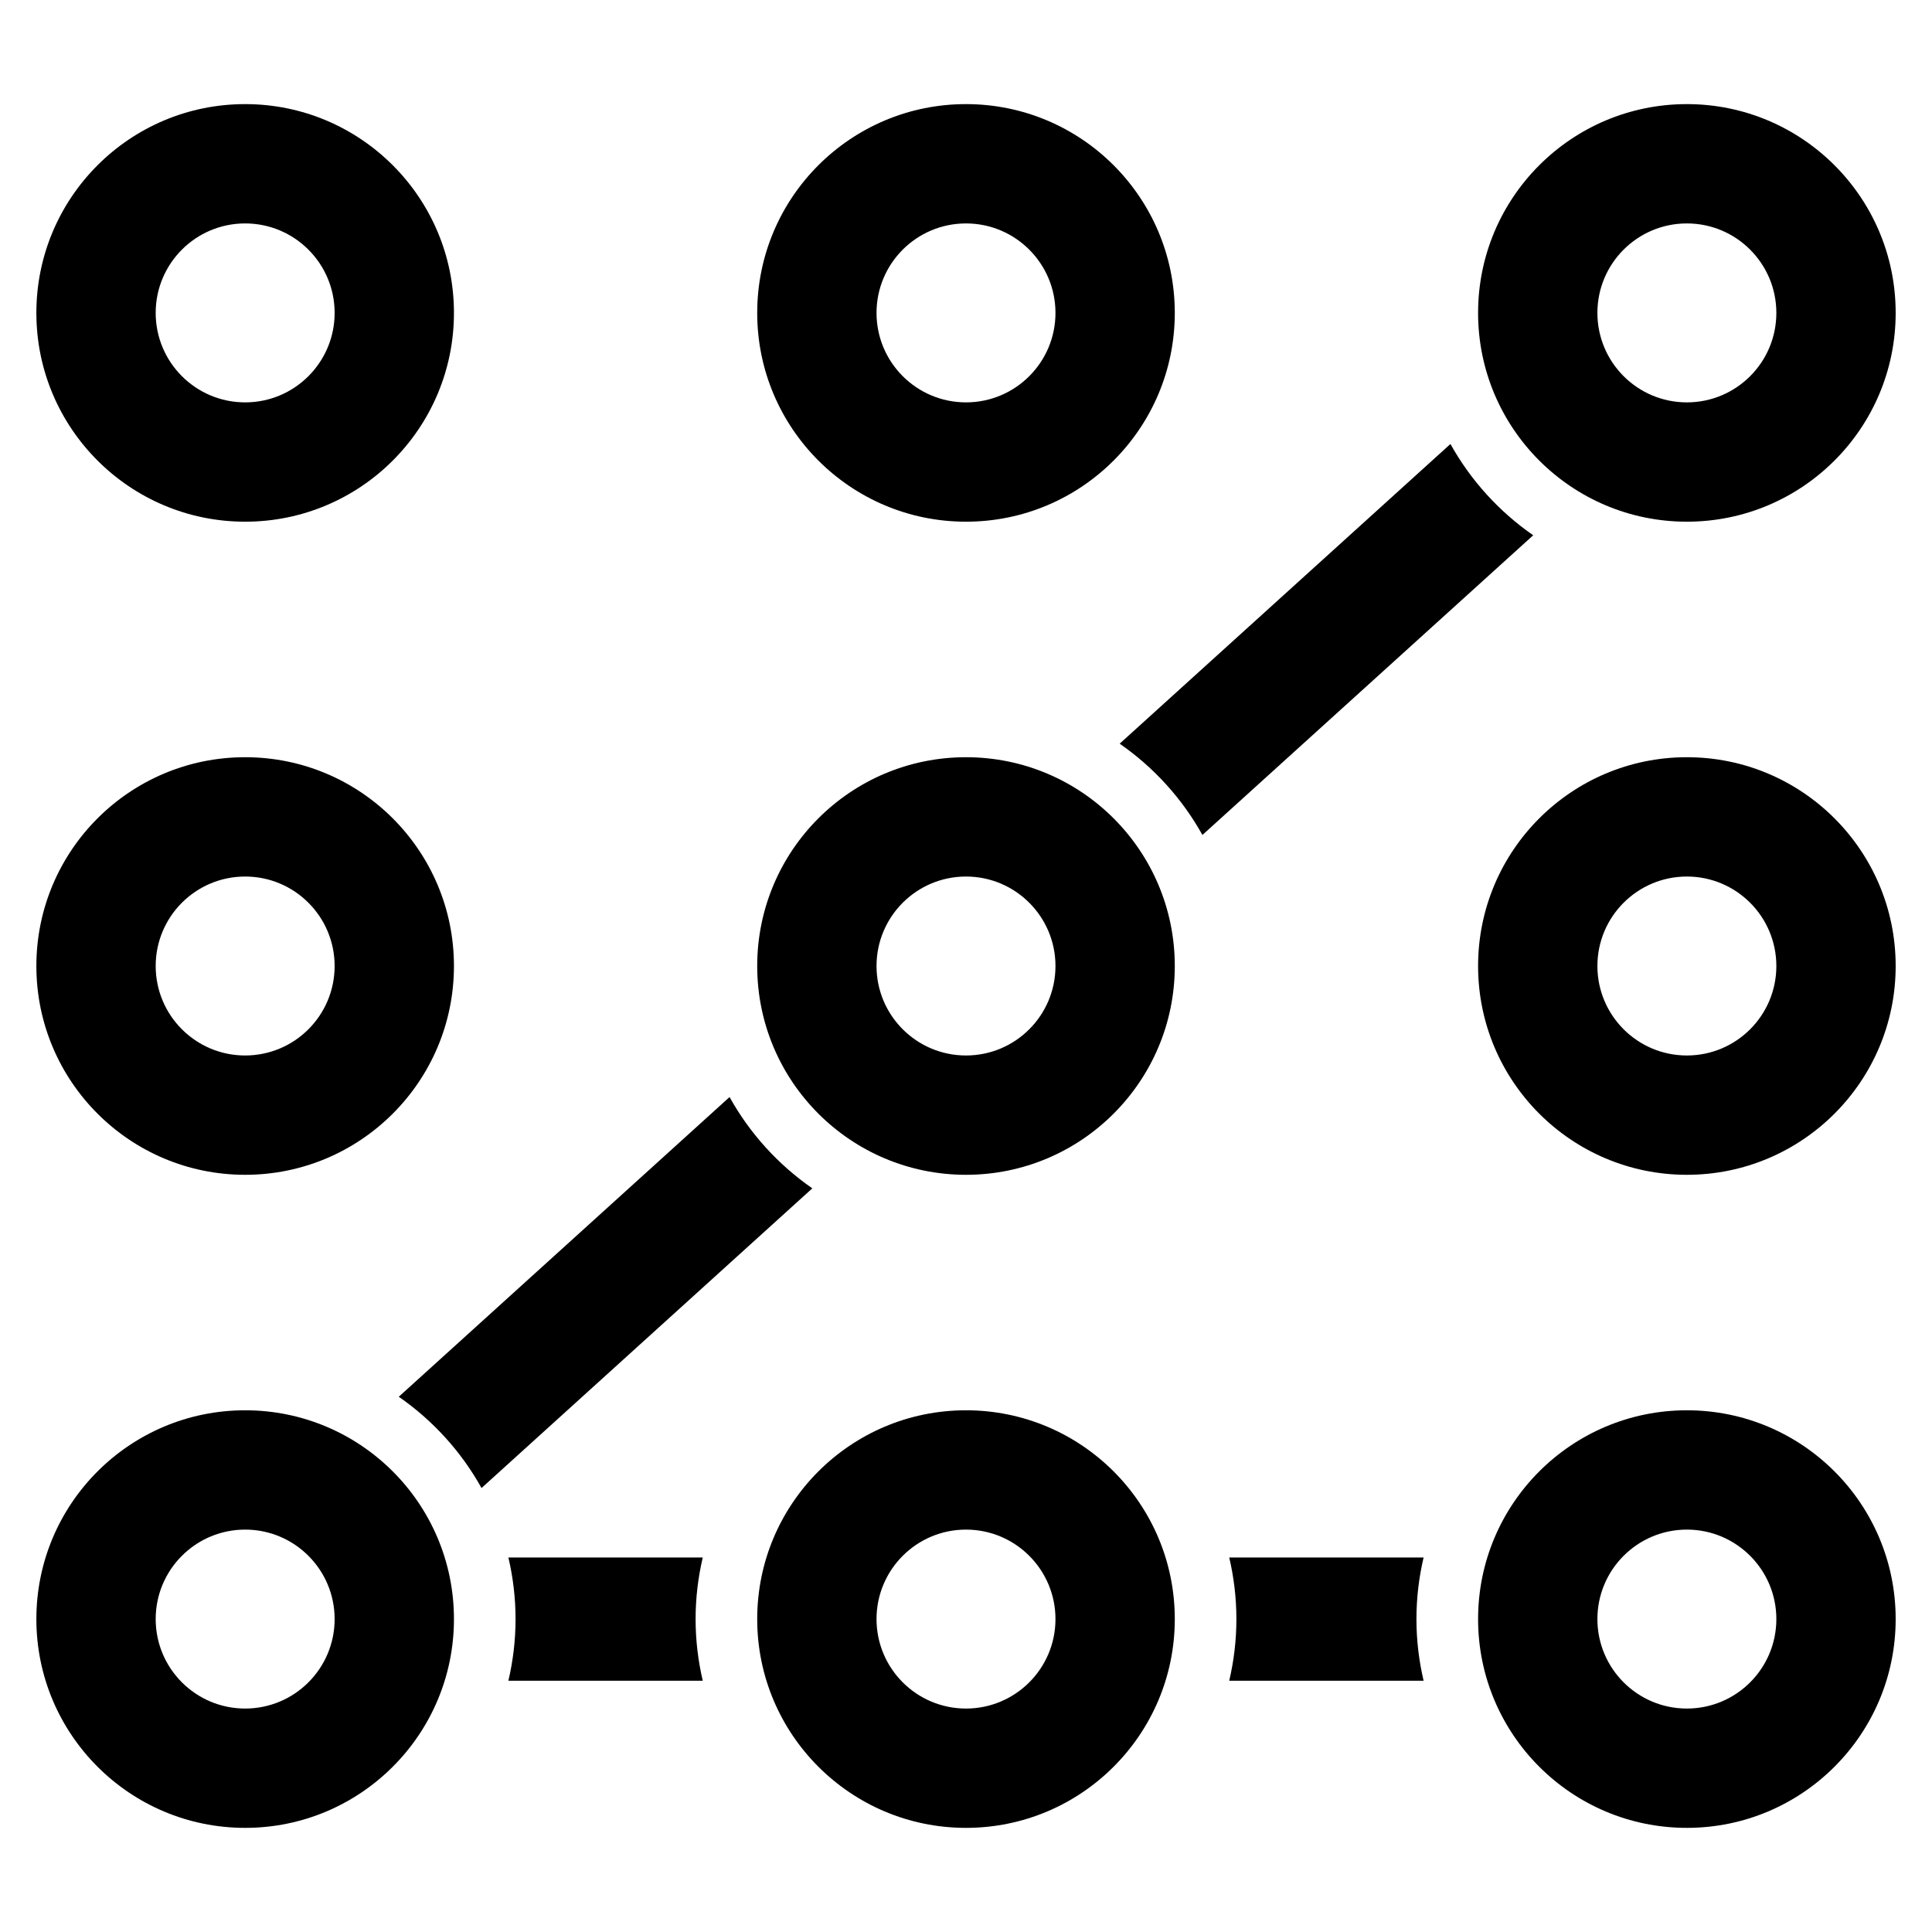 <?xml version="1.0" encoding="UTF-8"?>
<!-- Uploaded to: ICON Repo, www.svgrepo.com, Generator: ICON Repo Mixer Tools -->
<svg fill="#000000" width="800px" height="800px" version="1.1" viewBox="144 144 512 512" xmlns="http://www.w3.org/2000/svg">
 <g>
  <path d="m208.97 171.59c-30.566 0-55.332 24.773-55.332 55.332s24.773 55.332 55.332 55.332 55.332-24.773 55.332-55.332-24.781-55.332-55.332-55.332zm0 79.043c-13.098 0-23.711-10.621-23.711-23.711 0-13.098 10.621-23.711 23.711-23.711s23.711 10.621 23.711 23.711c0 13.102-10.621 23.711-23.711 23.711z"/>
  <path d="m400 171.59c-30.566 0-55.332 24.773-55.332 55.332s24.773 55.332 55.332 55.332 55.332-24.773 55.332-55.332-24.773-55.332-55.332-55.332zm0 79.043c-13.098 0-23.711-10.621-23.711-23.711 0-13.098 10.621-23.711 23.711-23.711s23.711 10.621 23.711 23.711c0 13.102-10.621 23.711-23.711 23.711z"/>
  <path d="m591.04 171.59c-30.566 0-55.332 24.773-55.332 55.332s24.773 55.332 55.332 55.332 55.332-24.773 55.332-55.332c0.004-30.559-24.777-55.332-55.332-55.332zm0 79.043c-13.098 0-23.711-10.621-23.711-23.711 0-13.098 10.621-23.711 23.711-23.711s23.711 10.621 23.711 23.711c0 13.102-10.617 23.711-23.711 23.711z"/>
  <path d="m208.97 344.67c-30.566 0-55.332 24.773-55.332 55.332s24.773 55.332 55.332 55.332 55.332-24.773 55.332-55.332c0-30.562-24.781-55.332-55.332-55.332zm0 79.043c-13.098 0-23.711-10.621-23.711-23.711 0-13.098 10.621-23.711 23.711-23.711s23.711 10.621 23.711 23.711c0 13.098-10.621 23.711-23.711 23.711z"/>
  <path d="m400 344.67c-30.566 0-55.332 24.773-55.332 55.332s24.773 55.332 55.332 55.332 55.332-24.773 55.332-55.332c0-30.562-24.773-55.332-55.332-55.332zm0 79.043c-13.098 0-23.711-10.621-23.711-23.711 0-13.098 10.621-23.711 23.711-23.711s23.711 10.621 23.711 23.711c0 13.098-10.621 23.711-23.711 23.711z"/>
  <path d="m591.04 344.67c-30.566 0-55.332 24.773-55.332 55.332s24.773 55.332 55.332 55.332 55.332-24.773 55.332-55.332c0.004-30.562-24.777-55.332-55.332-55.332zm0 79.043c-13.098 0-23.711-10.621-23.711-23.711 0-13.098 10.621-23.711 23.711-23.711s23.711 10.621 23.711 23.711c0 13.098-10.617 23.711-23.711 23.711z"/>
  <path d="m208.97 517.74c-30.566 0-55.332 24.773-55.332 55.332 0 30.559 24.773 55.332 55.332 55.332s55.332-24.773 55.332-55.332c0-30.57-24.781-55.332-55.332-55.332zm0 79.043c-13.098 0-23.711-10.621-23.711-23.711 0-13.098 10.621-23.711 23.711-23.711s23.711 10.621 23.711 23.711c0 13.098-10.621 23.711-23.711 23.711z"/>
  <path d="m400 517.74c-30.566 0-55.332 24.773-55.332 55.332 0 30.559 24.773 55.332 55.332 55.332s55.332-24.773 55.332-55.332c0-30.57-24.773-55.332-55.332-55.332zm0 79.043c-13.098 0-23.711-10.621-23.711-23.711 0-13.098 10.621-23.711 23.711-23.711s23.711 10.621 23.711 23.711c0 13.098-10.621 23.711-23.711 23.711z"/>
  <path d="m591.04 517.74c-30.566 0-55.332 24.773-55.332 55.332 0 30.559 24.773 55.332 55.332 55.332s55.332-24.773 55.332-55.332c0.004-30.57-24.777-55.332-55.332-55.332zm0 79.043c-13.098 0-23.711-10.621-23.711-23.711 0-13.098 10.621-23.711 23.711-23.711s23.711 10.621 23.711 23.711c0 13.098-10.617 23.711-23.711 23.711z"/>
  <path d="m469.76 556.75c1.227 5.25 1.898 10.715 1.898 16.328s-0.668 11.074-1.898 16.328h51.508c-1.227-5.25-1.898-10.715-1.898-16.328s0.668-11.074 1.898-16.328z"/>
  <path d="m278.73 556.75c1.227 5.25 1.898 10.715 1.898 16.328s-0.668 11.074-1.898 16.328h51.508c-1.227-5.25-1.898-10.715-1.898-16.328s0.668-11.074 1.898-16.328z"/>
  <path d="m337.34 434.73-87.66 79.422c9.035 6.266 16.562 14.547 21.93 24.191l87.664-79.422c-9.039-6.258-16.562-14.539-21.934-24.191z"/>
  <path d="m528.38 261.66-87.656 79.422c9.035 6.266 16.562 14.547 21.93 24.191l87.664-79.422c-9.035-6.258-16.566-14.539-21.938-24.191z"/>
 </g>
</svg>